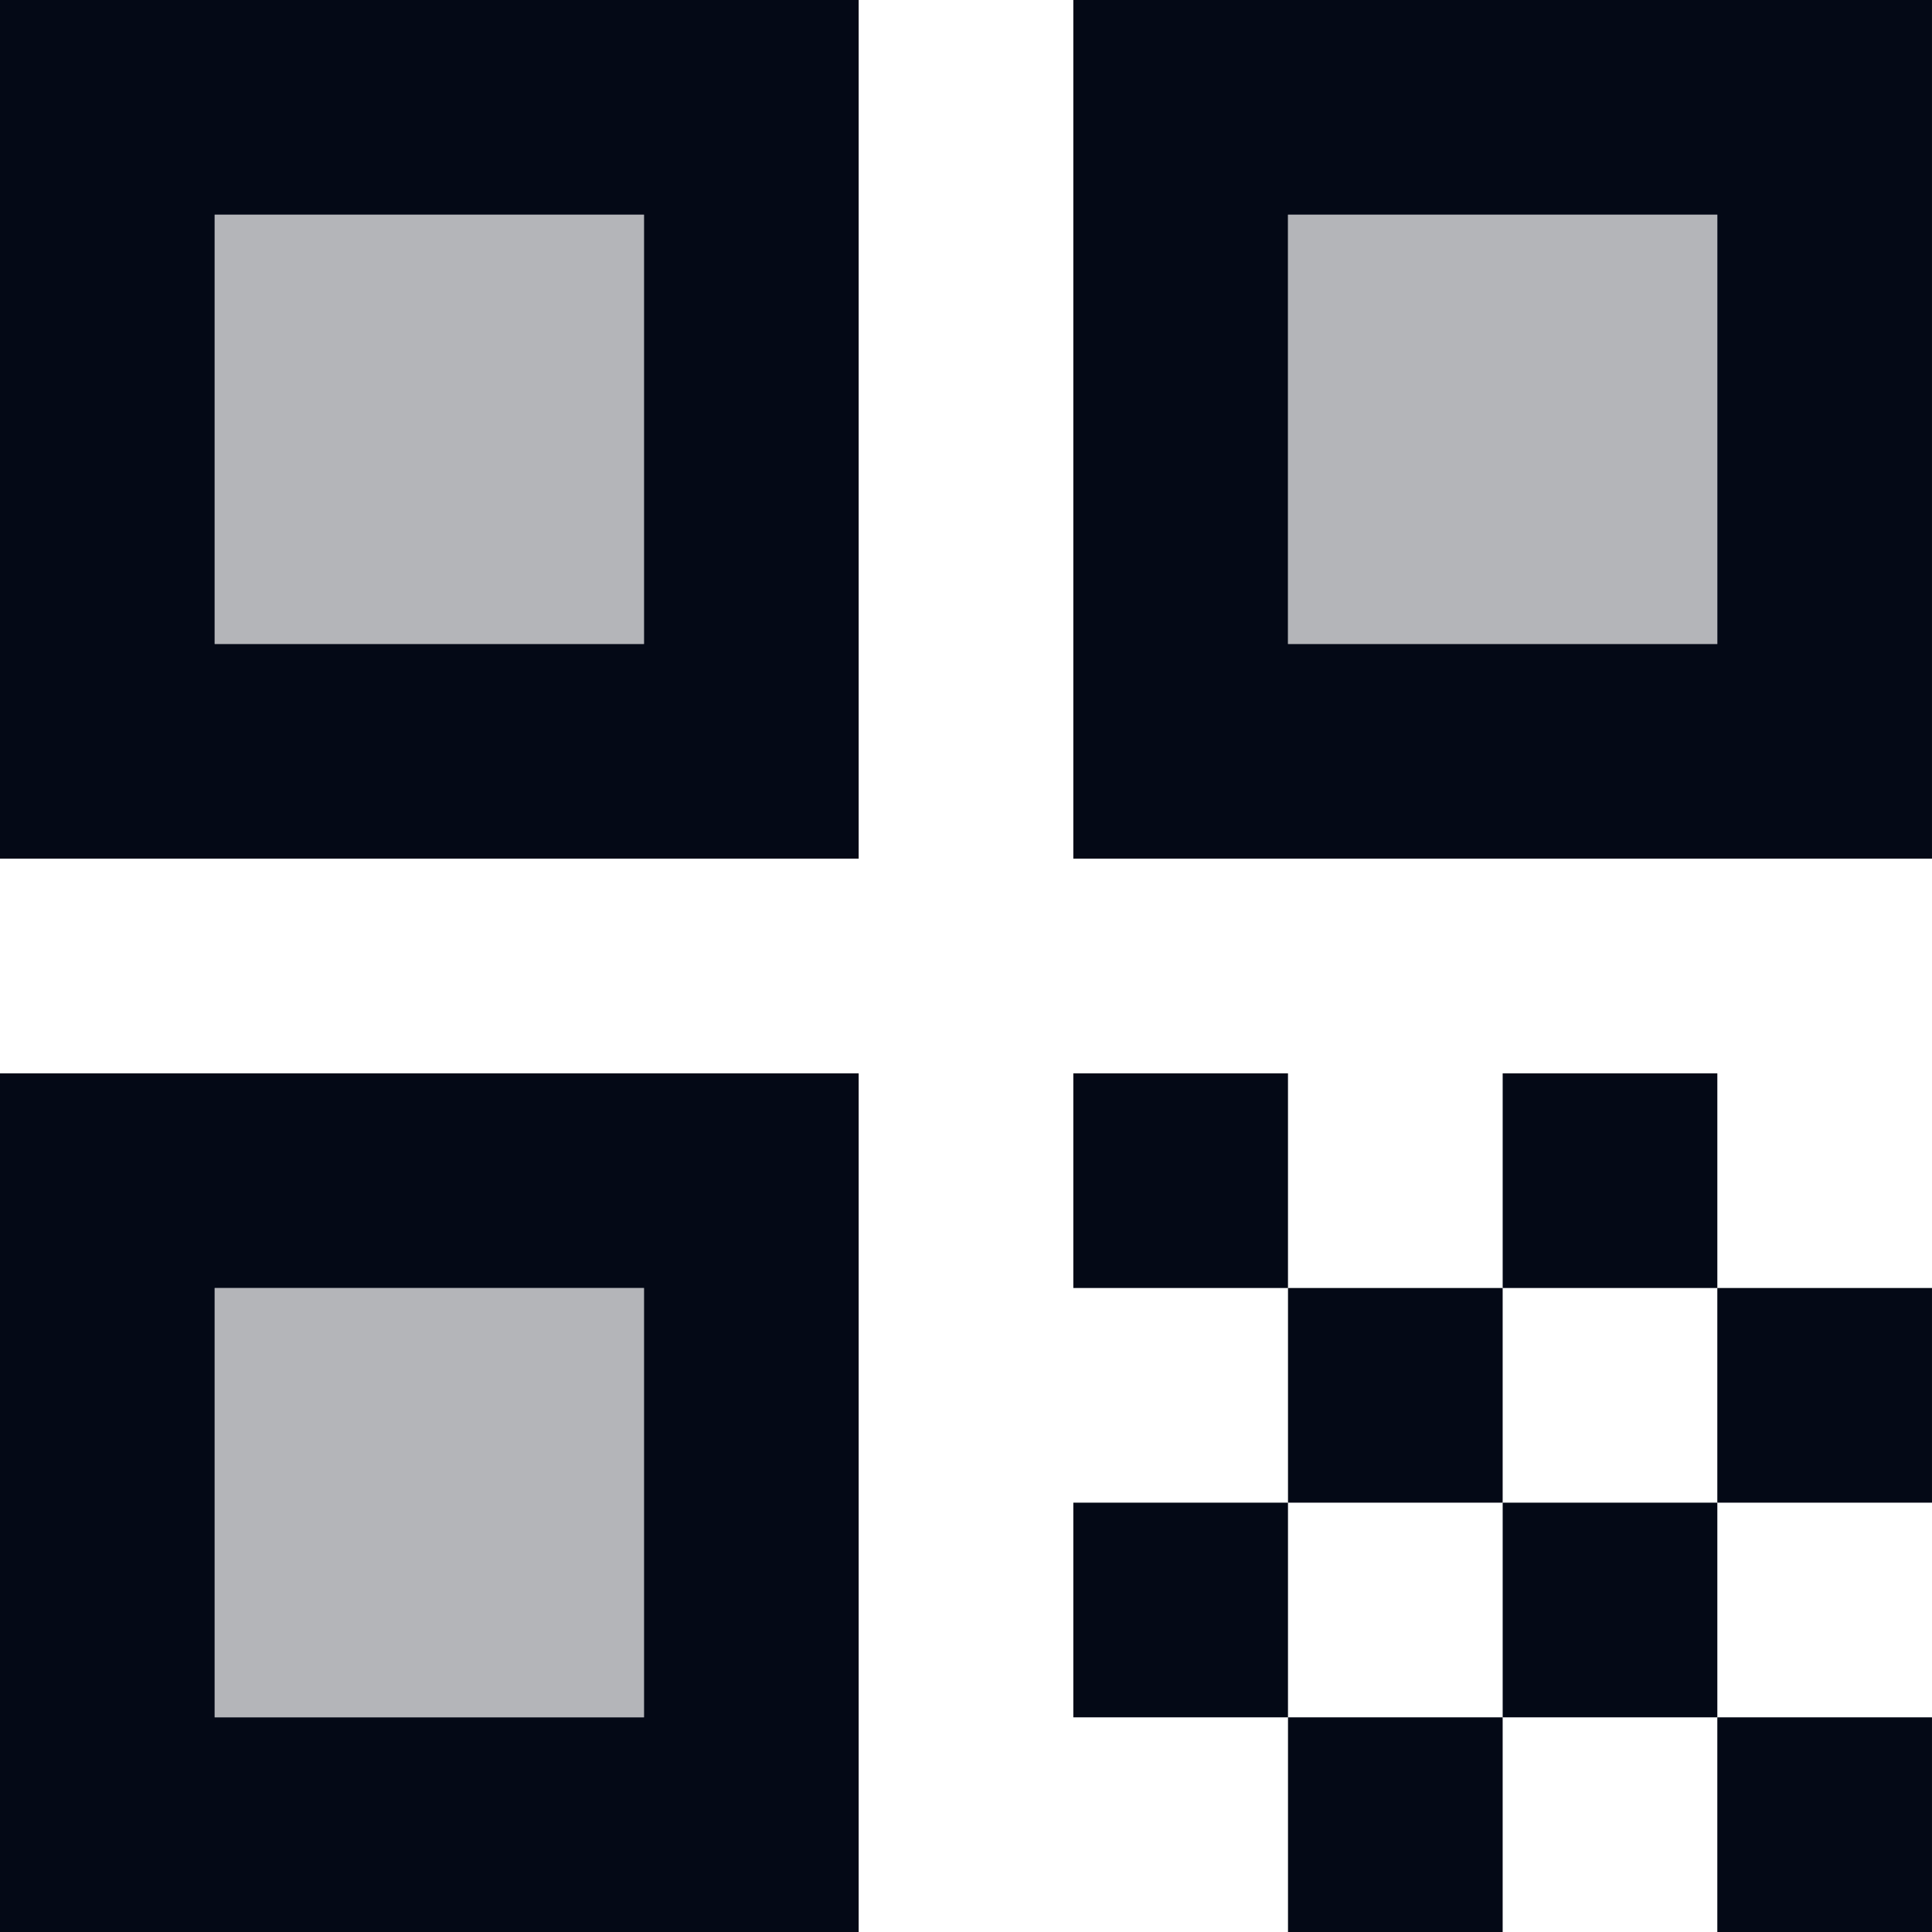 <svg width="120" height="120" viewBox="0 0 120 120" fill="none" xmlns="http://www.w3.org/2000/svg">
<path opacity="0.3" d="M40.001 80H13.334V106.667H40.001V80Z" fill="#040916"/>
<path opacity="0.3" d="M40.001 13.333H13.334V40H40.001V13.333Z" fill="#040916"/>
<path opacity="0.3" d="M106.667 13.333H80V40H106.667V13.333Z" fill="#040916"/>
<path d="M0 53.333H53.333V0H0V53.333ZM13.333 13.333H40V40H13.333V13.333Z" fill="#040916"/>
<path d="M0 120H53.333V66.667H0V120ZM13.333 80H40V106.667H13.333V80Z" fill="#040916"/>
<path d="M66.666 0V53.333H119.999V0H66.666ZM106.666 40H79.999V13.333H106.666V40Z" fill="#040916"/>
<path d="M119.999 106.667H106.666V120H119.999V106.667Z" fill="#040916"/>
<path d="M79.999 66.667H66.666V80H79.999V66.667Z" fill="#040916"/>
<path d="M93.333 80H80V93.333H93.333V80Z" fill="#040916"/>
<path d="M79.999 93.333H66.666V106.667H79.999V93.333Z" fill="#040916"/>
<path d="M93.333 106.667H80V120H93.333V106.667Z" fill="#040916"/>
<path d="M106.667 93.333H93.334V106.667H106.667V93.333Z" fill="#040916"/>
<path d="M106.667 66.667H93.334V80H106.667V66.667Z" fill="#040916"/>
<path d="M119.999 80H106.666V93.333H119.999V80Z" fill="#040916"/>
</svg>
